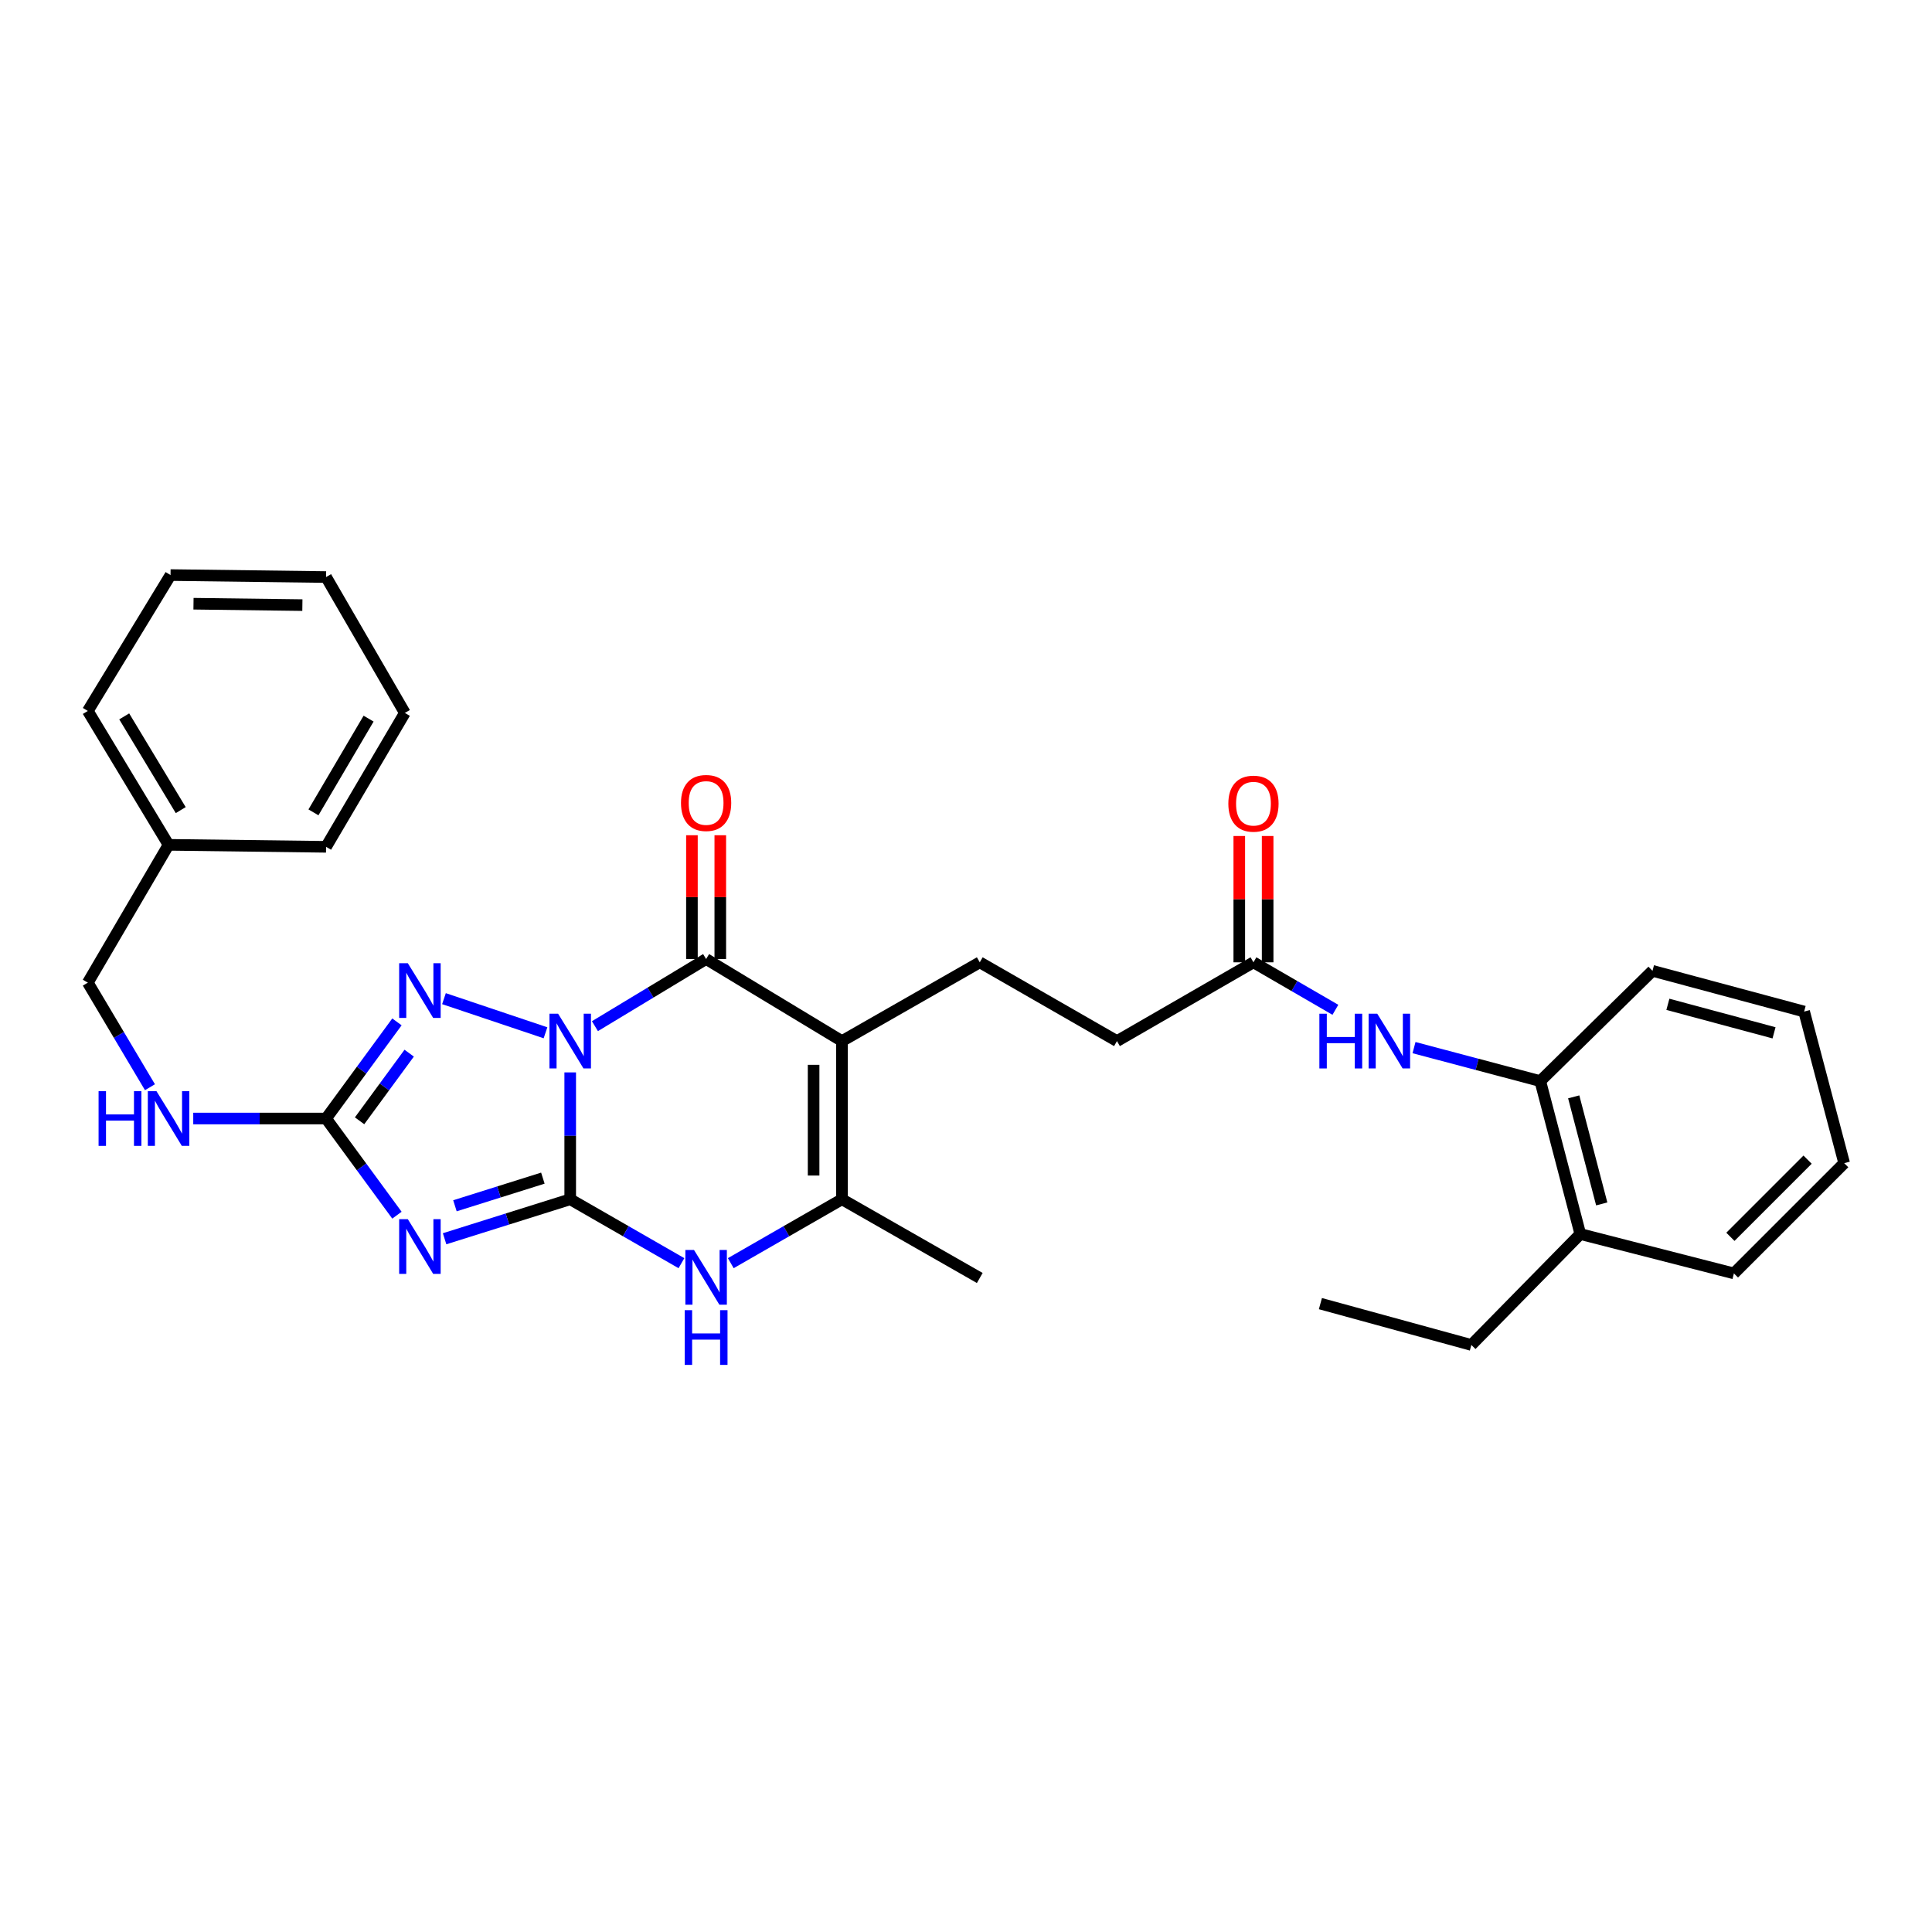 <?xml version='1.0' encoding='iso-8859-1'?>
<svg version='1.1' baseProfile='full'
              xmlns='http://www.w3.org/2000/svg'
                      xmlns:rdkit='http://www.rdkit.org/xml'
                      xmlns:xlink='http://www.w3.org/1999/xlink'
                  xml:space='preserve'
width='1000px' height='1000px' viewBox='0 0 1000 1000'>
<!-- END OF HEADER -->
<rect style='opacity:1.0;fill:#FFFFFF;stroke:none' width='1000' height='1000' x='0' y='0'> </rect>
<path class='bond-0' d='M 295.14,555.074 L 295.14,587.906' style='fill:none;fill-rule:evenodd;stroke:#0000FF;stroke-width:6px;stroke-linecap:butt;stroke-linejoin:miter;stroke-opacity:1' />
<path class='bond-0' d='M 295.14,587.906 L 295.14,620.739' style='fill:none;fill-rule:evenodd;stroke:#000000;stroke-width:6px;stroke-linecap:butt;stroke-linejoin:miter;stroke-opacity:1' />
<path class='bond-2' d='M 307.934,531.141 L 336.708,513.765' style='fill:none;fill-rule:evenodd;stroke:#0000FF;stroke-width:6px;stroke-linecap:butt;stroke-linejoin:miter;stroke-opacity:1' />
<path class='bond-2' d='M 336.708,513.765 L 365.482,496.39' style='fill:none;fill-rule:evenodd;stroke:#000000;stroke-width:6px;stroke-linecap:butt;stroke-linejoin:miter;stroke-opacity:1' />
<path class='bond-4' d='M 282.348,534.567 L 229.8,516.902' style='fill:none;fill-rule:evenodd;stroke:#0000FF;stroke-width:6px;stroke-linecap:butt;stroke-linejoin:miter;stroke-opacity:1' />
<path class='bond-1' d='M 295.14,620.739 L 262.632,630.958' style='fill:none;fill-rule:evenodd;stroke:#000000;stroke-width:6px;stroke-linecap:butt;stroke-linejoin:miter;stroke-opacity:1' />
<path class='bond-1' d='M 262.632,630.958 L 230.124,641.178' style='fill:none;fill-rule:evenodd;stroke:#0000FF;stroke-width:6px;stroke-linecap:butt;stroke-linejoin:miter;stroke-opacity:1' />
<path class='bond-1' d='M 280.986,609.802 L 258.23,616.956' style='fill:none;fill-rule:evenodd;stroke:#000000;stroke-width:6px;stroke-linecap:butt;stroke-linejoin:miter;stroke-opacity:1' />
<path class='bond-1' d='M 258.23,616.956 L 235.475,624.109' style='fill:none;fill-rule:evenodd;stroke:#0000FF;stroke-width:6px;stroke-linecap:butt;stroke-linejoin:miter;stroke-opacity:1' />
<path class='bond-6' d='M 295.14,620.739 L 323.927,637.278' style='fill:none;fill-rule:evenodd;stroke:#000000;stroke-width:6px;stroke-linecap:butt;stroke-linejoin:miter;stroke-opacity:1' />
<path class='bond-6' d='M 323.927,637.278 L 352.714,653.817' style='fill:none;fill-rule:evenodd;stroke:#0000FF;stroke-width:6px;stroke-linecap:butt;stroke-linejoin:miter;stroke-opacity:1' />
<path class='bond-31' d='M 205.459,628.981 L 187.118,603.964' style='fill:none;fill-rule:evenodd;stroke:#0000FF;stroke-width:6px;stroke-linecap:butt;stroke-linejoin:miter;stroke-opacity:1' />
<path class='bond-31' d='M 187.118,603.964 L 168.777,578.947' style='fill:none;fill-rule:evenodd;stroke:#000000;stroke-width:6px;stroke-linecap:butt;stroke-linejoin:miter;stroke-opacity:1' />
<path class='bond-3' d='M 365.482,496.39 L 435.799,538.867' style='fill:none;fill-rule:evenodd;stroke:#000000;stroke-width:6px;stroke-linecap:butt;stroke-linejoin:miter;stroke-opacity:1' />
<path class='bond-13' d='M 372.821,496.39 L 372.821,464.354' style='fill:none;fill-rule:evenodd;stroke:#000000;stroke-width:6px;stroke-linecap:butt;stroke-linejoin:miter;stroke-opacity:1' />
<path class='bond-13' d='M 372.821,464.354 L 372.821,432.318' style='fill:none;fill-rule:evenodd;stroke:#FF0000;stroke-width:6px;stroke-linecap:butt;stroke-linejoin:miter;stroke-opacity:1' />
<path class='bond-13' d='M 358.143,496.39 L 358.143,464.354' style='fill:none;fill-rule:evenodd;stroke:#000000;stroke-width:6px;stroke-linecap:butt;stroke-linejoin:miter;stroke-opacity:1' />
<path class='bond-13' d='M 358.143,464.354 L 358.143,432.318' style='fill:none;fill-rule:evenodd;stroke:#FF0000;stroke-width:6px;stroke-linecap:butt;stroke-linejoin:miter;stroke-opacity:1' />
<path class='bond-7' d='M 435.799,538.867 L 435.799,620.739' style='fill:none;fill-rule:evenodd;stroke:#000000;stroke-width:6px;stroke-linecap:butt;stroke-linejoin:miter;stroke-opacity:1' />
<path class='bond-7' d='M 421.121,551.148 L 421.121,608.458' style='fill:none;fill-rule:evenodd;stroke:#000000;stroke-width:6px;stroke-linecap:butt;stroke-linejoin:miter;stroke-opacity:1' />
<path class='bond-8' d='M 435.799,538.867 L 507.127,498.094' style='fill:none;fill-rule:evenodd;stroke:#000000;stroke-width:6px;stroke-linecap:butt;stroke-linejoin:miter;stroke-opacity:1' />
<path class='bond-5' d='M 205.456,528.928 L 187.116,553.938' style='fill:none;fill-rule:evenodd;stroke:#0000FF;stroke-width:6px;stroke-linecap:butt;stroke-linejoin:miter;stroke-opacity:1' />
<path class='bond-5' d='M 187.116,553.938 L 168.777,578.947' style='fill:none;fill-rule:evenodd;stroke:#000000;stroke-width:6px;stroke-linecap:butt;stroke-linejoin:miter;stroke-opacity:1' />
<path class='bond-5' d='M 211.791,545.111 L 198.953,562.618' style='fill:none;fill-rule:evenodd;stroke:#0000FF;stroke-width:6px;stroke-linecap:butt;stroke-linejoin:miter;stroke-opacity:1' />
<path class='bond-5' d='M 198.953,562.618 L 186.115,580.124' style='fill:none;fill-rule:evenodd;stroke:#000000;stroke-width:6px;stroke-linecap:butt;stroke-linejoin:miter;stroke-opacity:1' />
<path class='bond-12' d='M 168.777,578.947 L 134.401,578.947' style='fill:none;fill-rule:evenodd;stroke:#000000;stroke-width:6px;stroke-linecap:butt;stroke-linejoin:miter;stroke-opacity:1' />
<path class='bond-12' d='M 134.401,578.947 L 100.025,578.947' style='fill:none;fill-rule:evenodd;stroke:#0000FF;stroke-width:6px;stroke-linecap:butt;stroke-linejoin:miter;stroke-opacity:1' />
<path class='bond-32' d='M 378.249,653.815 L 407.024,637.277' style='fill:none;fill-rule:evenodd;stroke:#0000FF;stroke-width:6px;stroke-linecap:butt;stroke-linejoin:miter;stroke-opacity:1' />
<path class='bond-32' d='M 407.024,637.277 L 435.799,620.739' style='fill:none;fill-rule:evenodd;stroke:#000000;stroke-width:6px;stroke-linecap:butt;stroke-linejoin:miter;stroke-opacity:1' />
<path class='bond-18' d='M 435.799,620.739 L 507.127,661.488' style='fill:none;fill-rule:evenodd;stroke:#000000;stroke-width:6px;stroke-linecap:butt;stroke-linejoin:miter;stroke-opacity:1' />
<path class='bond-16' d='M 507.127,498.094 L 578.137,538.867' style='fill:none;fill-rule:evenodd;stroke:#000000;stroke-width:6px;stroke-linecap:butt;stroke-linejoin:miter;stroke-opacity:1' />
<path class='bond-9' d='M 691.195,522.674 L 669.992,510.384' style='fill:none;fill-rule:evenodd;stroke:#0000FF;stroke-width:6px;stroke-linecap:butt;stroke-linejoin:miter;stroke-opacity:1' />
<path class='bond-9' d='M 669.992,510.384 L 648.789,498.094' style='fill:none;fill-rule:evenodd;stroke:#000000;stroke-width:6px;stroke-linecap:butt;stroke-linejoin:miter;stroke-opacity:1' />
<path class='bond-11' d='M 731.891,542.249 L 764.567,550.91' style='fill:none;fill-rule:evenodd;stroke:#0000FF;stroke-width:6px;stroke-linecap:butt;stroke-linejoin:miter;stroke-opacity:1' />
<path class='bond-11' d='M 764.567,550.91 L 797.243,559.571' style='fill:none;fill-rule:evenodd;stroke:#000000;stroke-width:6px;stroke-linecap:butt;stroke-linejoin:miter;stroke-opacity:1' />
<path class='bond-10' d='M 648.789,498.094 L 578.137,538.867' style='fill:none;fill-rule:evenodd;stroke:#000000;stroke-width:6px;stroke-linecap:butt;stroke-linejoin:miter;stroke-opacity:1' />
<path class='bond-14' d='M 656.128,498.094 L 656.128,465.402' style='fill:none;fill-rule:evenodd;stroke:#000000;stroke-width:6px;stroke-linecap:butt;stroke-linejoin:miter;stroke-opacity:1' />
<path class='bond-14' d='M 656.128,465.402 L 656.128,432.711' style='fill:none;fill-rule:evenodd;stroke:#FF0000;stroke-width:6px;stroke-linecap:butt;stroke-linejoin:miter;stroke-opacity:1' />
<path class='bond-14' d='M 641.45,498.094 L 641.45,465.402' style='fill:none;fill-rule:evenodd;stroke:#000000;stroke-width:6px;stroke-linecap:butt;stroke-linejoin:miter;stroke-opacity:1' />
<path class='bond-14' d='M 641.45,465.402 L 641.45,432.711' style='fill:none;fill-rule:evenodd;stroke:#FF0000;stroke-width:6px;stroke-linecap:butt;stroke-linejoin:miter;stroke-opacity:1' />
<path class='bond-15' d='M 797.243,559.571 L 817.964,638.736' style='fill:none;fill-rule:evenodd;stroke:#000000;stroke-width:6px;stroke-linecap:butt;stroke-linejoin:miter;stroke-opacity:1' />
<path class='bond-15' d='M 814.551,567.729 L 829.056,623.145' style='fill:none;fill-rule:evenodd;stroke:#000000;stroke-width:6px;stroke-linecap:butt;stroke-linejoin:miter;stroke-opacity:1' />
<path class='bond-20' d='M 797.243,559.571 L 855.328,502.497' style='fill:none;fill-rule:evenodd;stroke:#000000;stroke-width:6px;stroke-linecap:butt;stroke-linejoin:miter;stroke-opacity:1' />
<path class='bond-17' d='M 77.617,562.742 L 61.536,535.682' style='fill:none;fill-rule:evenodd;stroke:#0000FF;stroke-width:6px;stroke-linecap:butt;stroke-linejoin:miter;stroke-opacity:1' />
<path class='bond-17' d='M 61.536,535.682 L 45.455,508.622' style='fill:none;fill-rule:evenodd;stroke:#000000;stroke-width:6px;stroke-linecap:butt;stroke-linejoin:miter;stroke-opacity:1' />
<path class='bond-21' d='M 817.964,638.736 L 761.575,696.153' style='fill:none;fill-rule:evenodd;stroke:#000000;stroke-width:6px;stroke-linecap:butt;stroke-linejoin:miter;stroke-opacity:1' />
<path class='bond-22' d='M 817.964,638.736 L 897.471,659.115' style='fill:none;fill-rule:evenodd;stroke:#000000;stroke-width:6px;stroke-linecap:butt;stroke-linejoin:miter;stroke-opacity:1' />
<path class='bond-19' d='M 45.455,508.622 L 87.247,437.285' style='fill:none;fill-rule:evenodd;stroke:#000000;stroke-width:6px;stroke-linecap:butt;stroke-linejoin:miter;stroke-opacity:1' />
<path class='bond-23' d='M 87.247,437.285 L 45.455,367.987' style='fill:none;fill-rule:evenodd;stroke:#000000;stroke-width:6px;stroke-linecap:butt;stroke-linejoin:miter;stroke-opacity:1' />
<path class='bond-23' d='M 93.547,419.31 L 64.293,370.802' style='fill:none;fill-rule:evenodd;stroke:#000000;stroke-width:6px;stroke-linecap:butt;stroke-linejoin:miter;stroke-opacity:1' />
<path class='bond-24' d='M 87.247,437.285 L 168.777,438.313' style='fill:none;fill-rule:evenodd;stroke:#000000;stroke-width:6px;stroke-linecap:butt;stroke-linejoin:miter;stroke-opacity:1' />
<path class='bond-26' d='M 855.328,502.497 L 933.816,523.577' style='fill:none;fill-rule:evenodd;stroke:#000000;stroke-width:6px;stroke-linecap:butt;stroke-linejoin:miter;stroke-opacity:1' />
<path class='bond-26' d='M 863.294,519.835 L 918.236,534.591' style='fill:none;fill-rule:evenodd;stroke:#000000;stroke-width:6px;stroke-linecap:butt;stroke-linejoin:miter;stroke-opacity:1' />
<path class='bond-25' d='M 761.575,696.153 L 683.438,674.755' style='fill:none;fill-rule:evenodd;stroke:#000000;stroke-width:6px;stroke-linecap:butt;stroke-linejoin:miter;stroke-opacity:1' />
<path class='bond-34' d='M 897.471,659.115 L 954.545,602.049' style='fill:none;fill-rule:evenodd;stroke:#000000;stroke-width:6px;stroke-linecap:butt;stroke-linejoin:miter;stroke-opacity:1' />
<path class='bond-34' d='M 895.654,640.175 L 935.606,600.229' style='fill:none;fill-rule:evenodd;stroke:#000000;stroke-width:6px;stroke-linecap:butt;stroke-linejoin:miter;stroke-opacity:1' />
<path class='bond-29' d='M 45.455,367.987 L 88.266,297.654' style='fill:none;fill-rule:evenodd;stroke:#000000;stroke-width:6px;stroke-linecap:butt;stroke-linejoin:miter;stroke-opacity:1' />
<path class='bond-28' d='M 168.777,438.313 L 209.55,369.007' style='fill:none;fill-rule:evenodd;stroke:#000000;stroke-width:6px;stroke-linecap:butt;stroke-linejoin:miter;stroke-opacity:1' />
<path class='bond-28' d='M 162.241,420.474 L 190.782,371.96' style='fill:none;fill-rule:evenodd;stroke:#000000;stroke-width:6px;stroke-linecap:butt;stroke-linejoin:miter;stroke-opacity:1' />
<path class='bond-27' d='M 933.816,523.577 L 954.545,602.049' style='fill:none;fill-rule:evenodd;stroke:#000000;stroke-width:6px;stroke-linecap:butt;stroke-linejoin:miter;stroke-opacity:1' />
<path class='bond-30' d='M 209.55,369.007 L 168.777,298.681' style='fill:none;fill-rule:evenodd;stroke:#000000;stroke-width:6px;stroke-linecap:butt;stroke-linejoin:miter;stroke-opacity:1' />
<path class='bond-33' d='M 88.266,297.654 L 168.777,298.681' style='fill:none;fill-rule:evenodd;stroke:#000000;stroke-width:6px;stroke-linecap:butt;stroke-linejoin:miter;stroke-opacity:1' />
<path class='bond-33' d='M 100.155,312.485 L 156.513,313.204' style='fill:none;fill-rule:evenodd;stroke:#000000;stroke-width:6px;stroke-linecap:butt;stroke-linejoin:miter;stroke-opacity:1' />
<path  class='atom-0' d='M 288.88 524.707
L 298.16 539.707
Q 299.08 541.187, 300.56 543.867
Q 302.04 546.547, 302.12 546.707
L 302.12 524.707
L 305.88 524.707
L 305.88 553.027
L 302 553.027
L 292.04 536.627
Q 290.88 534.707, 289.64 532.507
Q 288.44 530.307, 288.08 529.627
L 288.08 553.027
L 284.4 553.027
L 284.4 524.707
L 288.88 524.707
' fill='#0000FF'/>
<path  class='atom-2' d='M 211.085 631.035
L 220.365 646.035
Q 221.285 647.515, 222.765 650.195
Q 224.245 652.875, 224.325 653.035
L 224.325 631.035
L 228.085 631.035
L 228.085 659.355
L 224.205 659.355
L 214.245 642.955
Q 213.085 641.035, 211.845 638.835
Q 210.645 636.635, 210.285 635.955
L 210.285 659.355
L 206.605 659.355
L 206.605 631.035
L 211.085 631.035
' fill='#0000FF'/>
<path  class='atom-5' d='M 211.085 498.555
L 220.365 513.555
Q 221.285 515.035, 222.765 517.715
Q 224.245 520.395, 224.325 520.555
L 224.325 498.555
L 228.085 498.555
L 228.085 526.875
L 224.205 526.875
L 214.245 510.475
Q 213.085 508.555, 211.845 506.355
Q 210.645 504.155, 210.285 503.475
L 210.285 526.875
L 206.605 526.875
L 206.605 498.555
L 211.085 498.555
' fill='#0000FF'/>
<path  class='atom-7' d='M 359.222 646.993
L 368.502 661.993
Q 369.422 663.473, 370.902 666.153
Q 372.382 668.833, 372.462 668.993
L 372.462 646.993
L 376.222 646.993
L 376.222 675.313
L 372.342 675.313
L 362.382 658.913
Q 361.222 656.993, 359.982 654.793
Q 358.782 652.593, 358.422 651.913
L 358.422 675.313
L 354.742 675.313
L 354.742 646.993
L 359.222 646.993
' fill='#0000FF'/>
<path  class='atom-7' d='M 354.402 678.145
L 358.242 678.145
L 358.242 690.185
L 372.722 690.185
L 372.722 678.145
L 376.562 678.145
L 376.562 706.465
L 372.722 706.465
L 372.722 693.385
L 358.242 693.385
L 358.242 706.465
L 354.402 706.465
L 354.402 678.145
' fill='#0000FF'/>
<path  class='atom-10' d='M 682.91 524.707
L 686.75 524.707
L 686.75 536.747
L 701.23 536.747
L 701.23 524.707
L 705.07 524.707
L 705.07 553.027
L 701.23 553.027
L 701.23 539.947
L 686.75 539.947
L 686.75 553.027
L 682.91 553.027
L 682.91 524.707
' fill='#0000FF'/>
<path  class='atom-10' d='M 712.87 524.707
L 722.15 539.707
Q 723.07 541.187, 724.55 543.867
Q 726.03 546.547, 726.11 546.707
L 726.11 524.707
L 729.87 524.707
L 729.87 553.027
L 725.99 553.027
L 716.03 536.627
Q 714.87 534.707, 713.63 532.507
Q 712.43 530.307, 712.07 529.627
L 712.07 553.027
L 708.39 553.027
L 708.39 524.707
L 712.87 524.707
' fill='#0000FF'/>
<path  class='atom-13' d='M 51.027 564.787
L 54.867 564.787
L 54.867 576.827
L 69.347 576.827
L 69.347 564.787
L 73.187 564.787
L 73.187 593.107
L 69.347 593.107
L 69.347 580.027
L 54.867 580.027
L 54.867 593.107
L 51.027 593.107
L 51.027 564.787
' fill='#0000FF'/>
<path  class='atom-13' d='M 80.987 564.787
L 90.267 579.787
Q 91.187 581.267, 92.667 583.947
Q 94.147 586.627, 94.227 586.787
L 94.227 564.787
L 97.987 564.787
L 97.987 593.107
L 94.107 593.107
L 84.147 576.707
Q 82.987 574.787, 81.747 572.587
Q 80.547 570.387, 80.187 569.707
L 80.187 593.107
L 76.507 593.107
L 76.507 564.787
L 80.987 564.787
' fill='#0000FF'/>
<path  class='atom-14' d='M 352.482 415.617
Q 352.482 408.817, 355.842 405.017
Q 359.202 401.217, 365.482 401.217
Q 371.762 401.217, 375.122 405.017
Q 378.482 408.817, 378.482 415.617
Q 378.482 422.497, 375.082 426.417
Q 371.682 430.297, 365.482 430.297
Q 359.242 430.297, 355.842 426.417
Q 352.482 422.537, 352.482 415.617
M 365.482 427.097
Q 369.802 427.097, 372.122 424.217
Q 374.482 421.297, 374.482 415.617
Q 374.482 410.057, 372.122 407.257
Q 369.802 404.417, 365.482 404.417
Q 361.162 404.417, 358.802 407.217
Q 356.482 410.017, 356.482 415.617
Q 356.482 421.337, 358.802 424.217
Q 361.162 427.097, 365.482 427.097
' fill='#FF0000'/>
<path  class='atom-15' d='M 635.789 415.976
Q 635.789 409.176, 639.149 405.376
Q 642.509 401.576, 648.789 401.576
Q 655.069 401.576, 658.429 405.376
Q 661.789 409.176, 661.789 415.976
Q 661.789 422.856, 658.389 426.776
Q 654.989 430.656, 648.789 430.656
Q 642.549 430.656, 639.149 426.776
Q 635.789 422.896, 635.789 415.976
M 648.789 427.456
Q 653.109 427.456, 655.429 424.576
Q 657.789 421.656, 657.789 415.976
Q 657.789 410.416, 655.429 407.616
Q 653.109 404.776, 648.789 404.776
Q 644.469 404.776, 642.109 407.576
Q 639.789 410.376, 639.789 415.976
Q 639.789 421.696, 642.109 424.576
Q 644.469 427.456, 648.789 427.456
' fill='#FF0000'/>
</svg>
